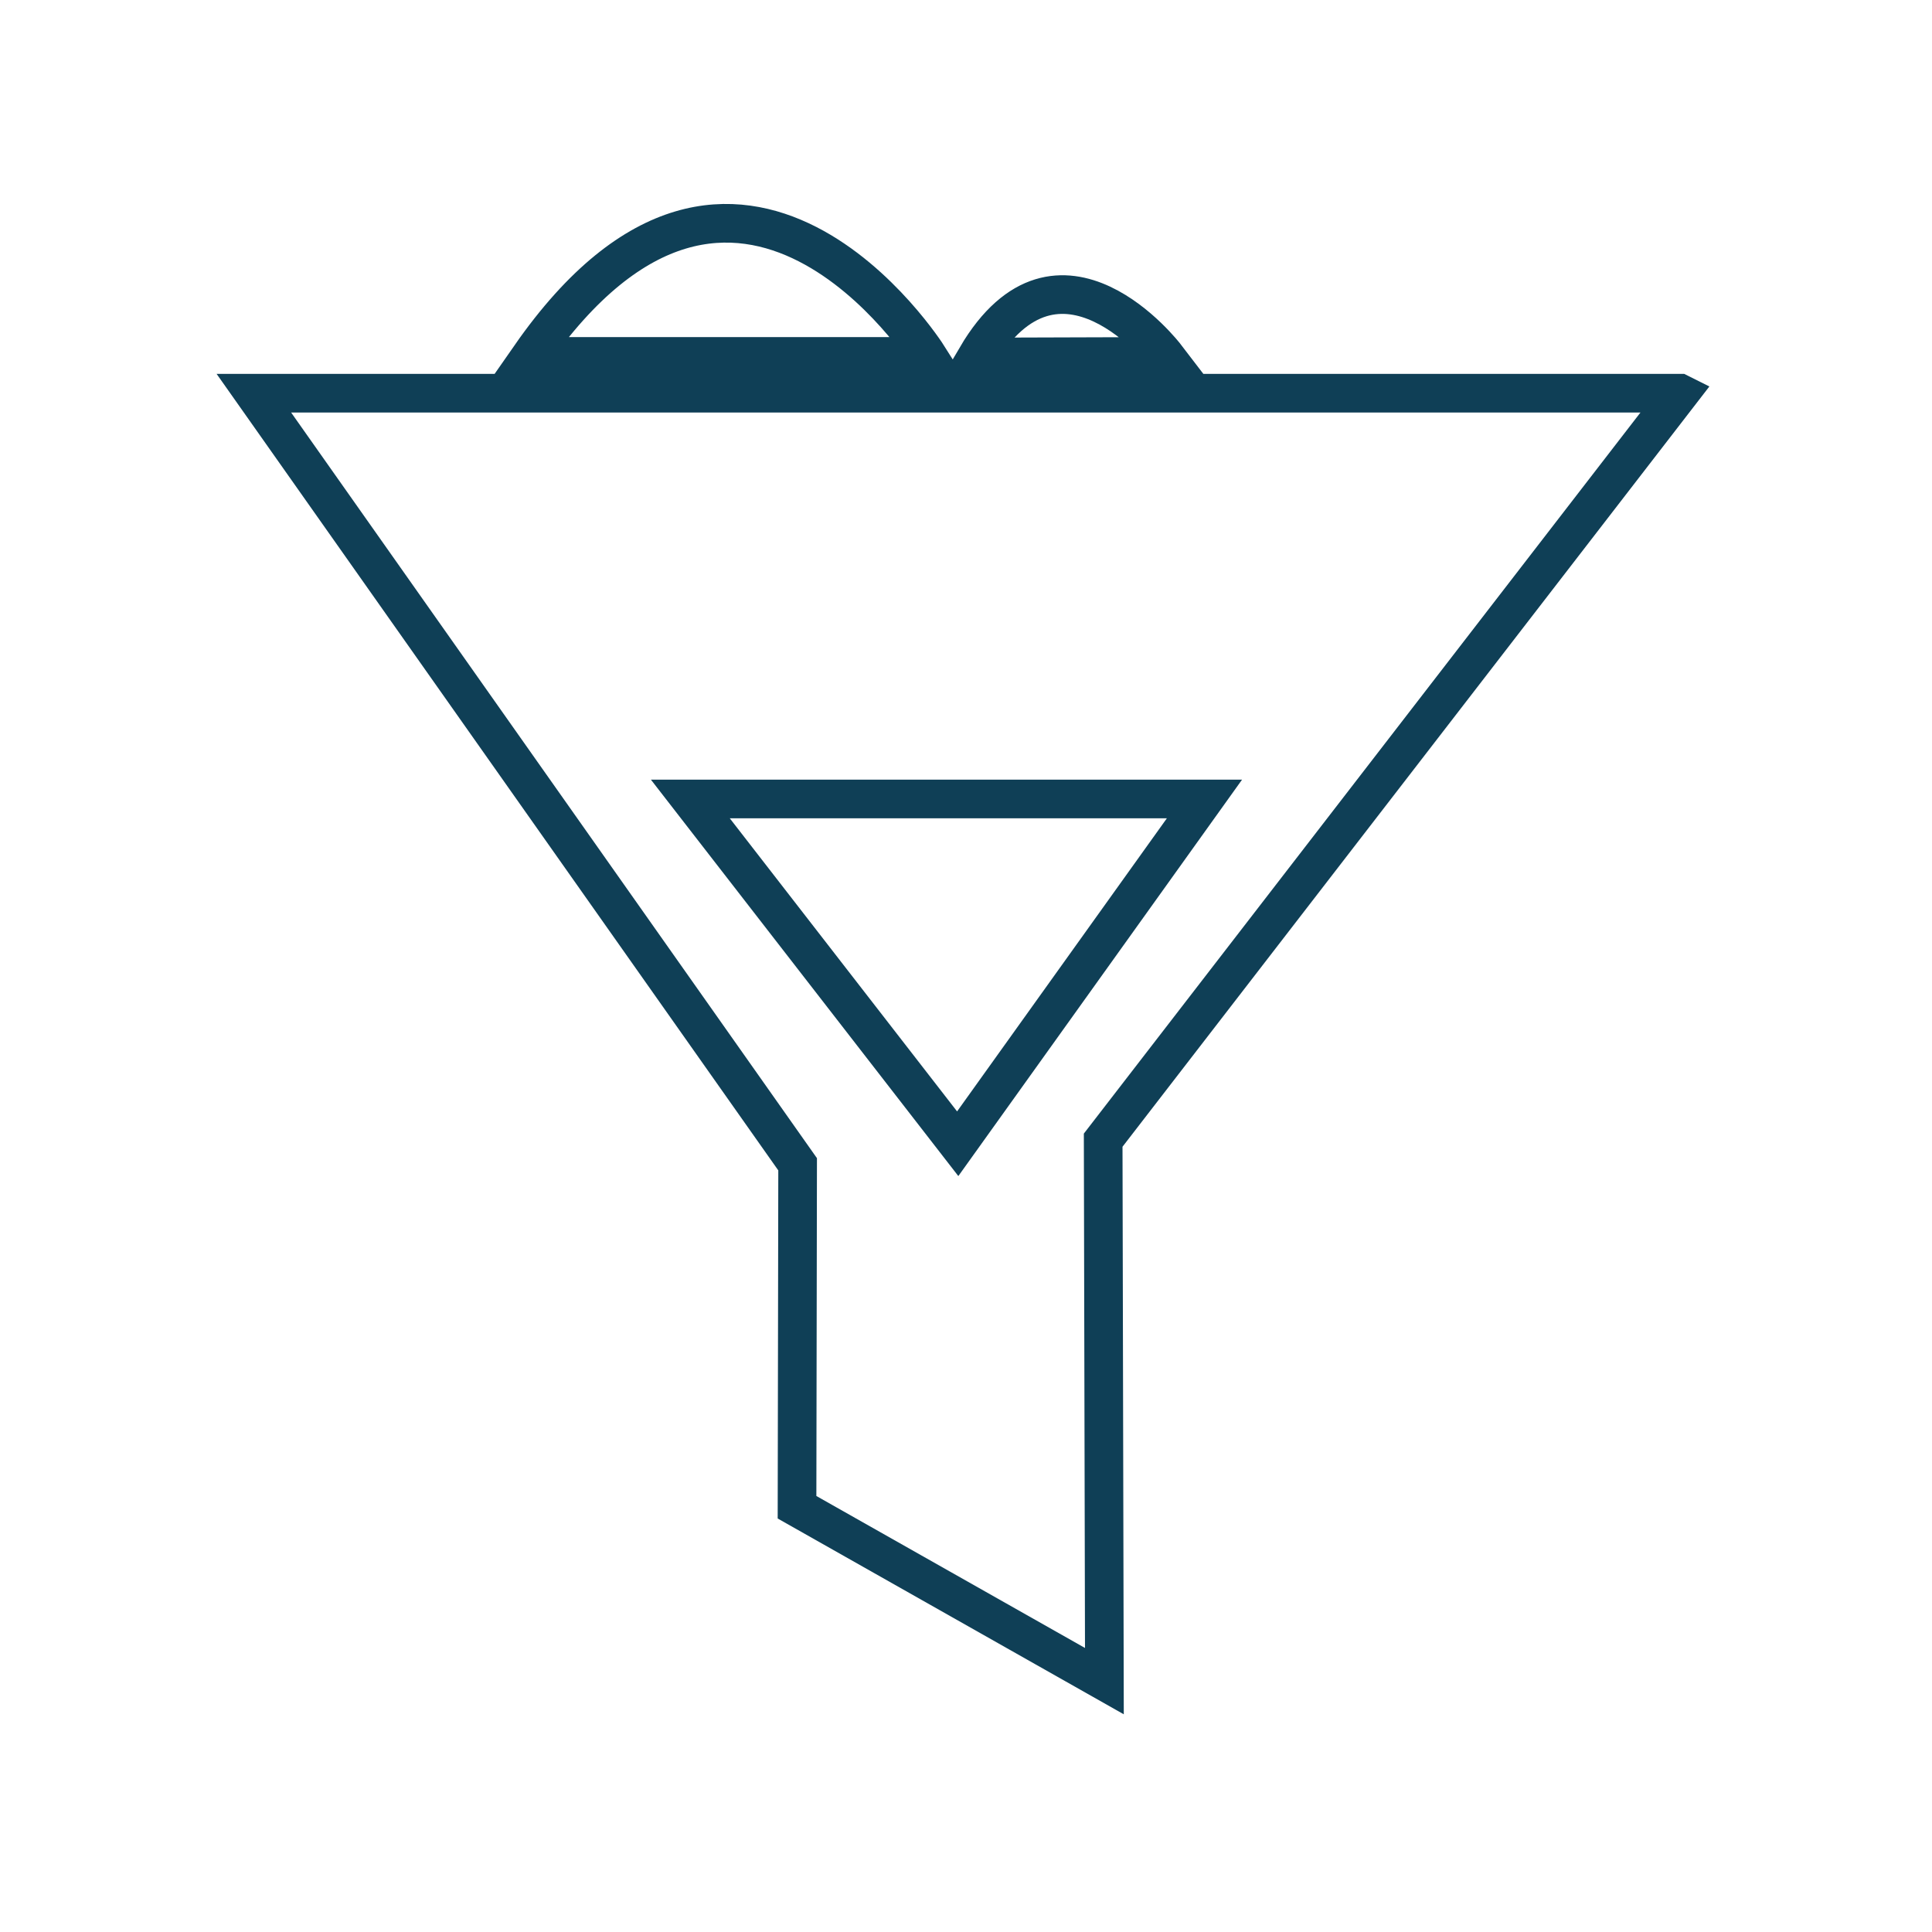 <svg xmlns="http://www.w3.org/2000/svg" width="100" height="100" viewBox="0 0 100 100">
  <defs>
    <style>
      .cls-1 {
        fill: none;
        stroke: #0f3f56;
        stroke-width: 2px;
        fill-rule: evenodd;
      }
    </style>
  </defs>
  <path id="filter_1" data-name="filter 1" class="cls-1" d="M60.334,18.447l-9.79.031C54.811,11.227,60.334,18.447,60.334,18.447Zm-12.3,0H27.45C38.244,2.945,48.034,18.447,48.034,18.447Zm38.909,1.907L57.1,59.015l0.063,28-15.909-9,0.031-17.752L13.141,20.353h73.8ZM49.571,59.2L62.342,41.356H35.733Z"/>
</svg>
